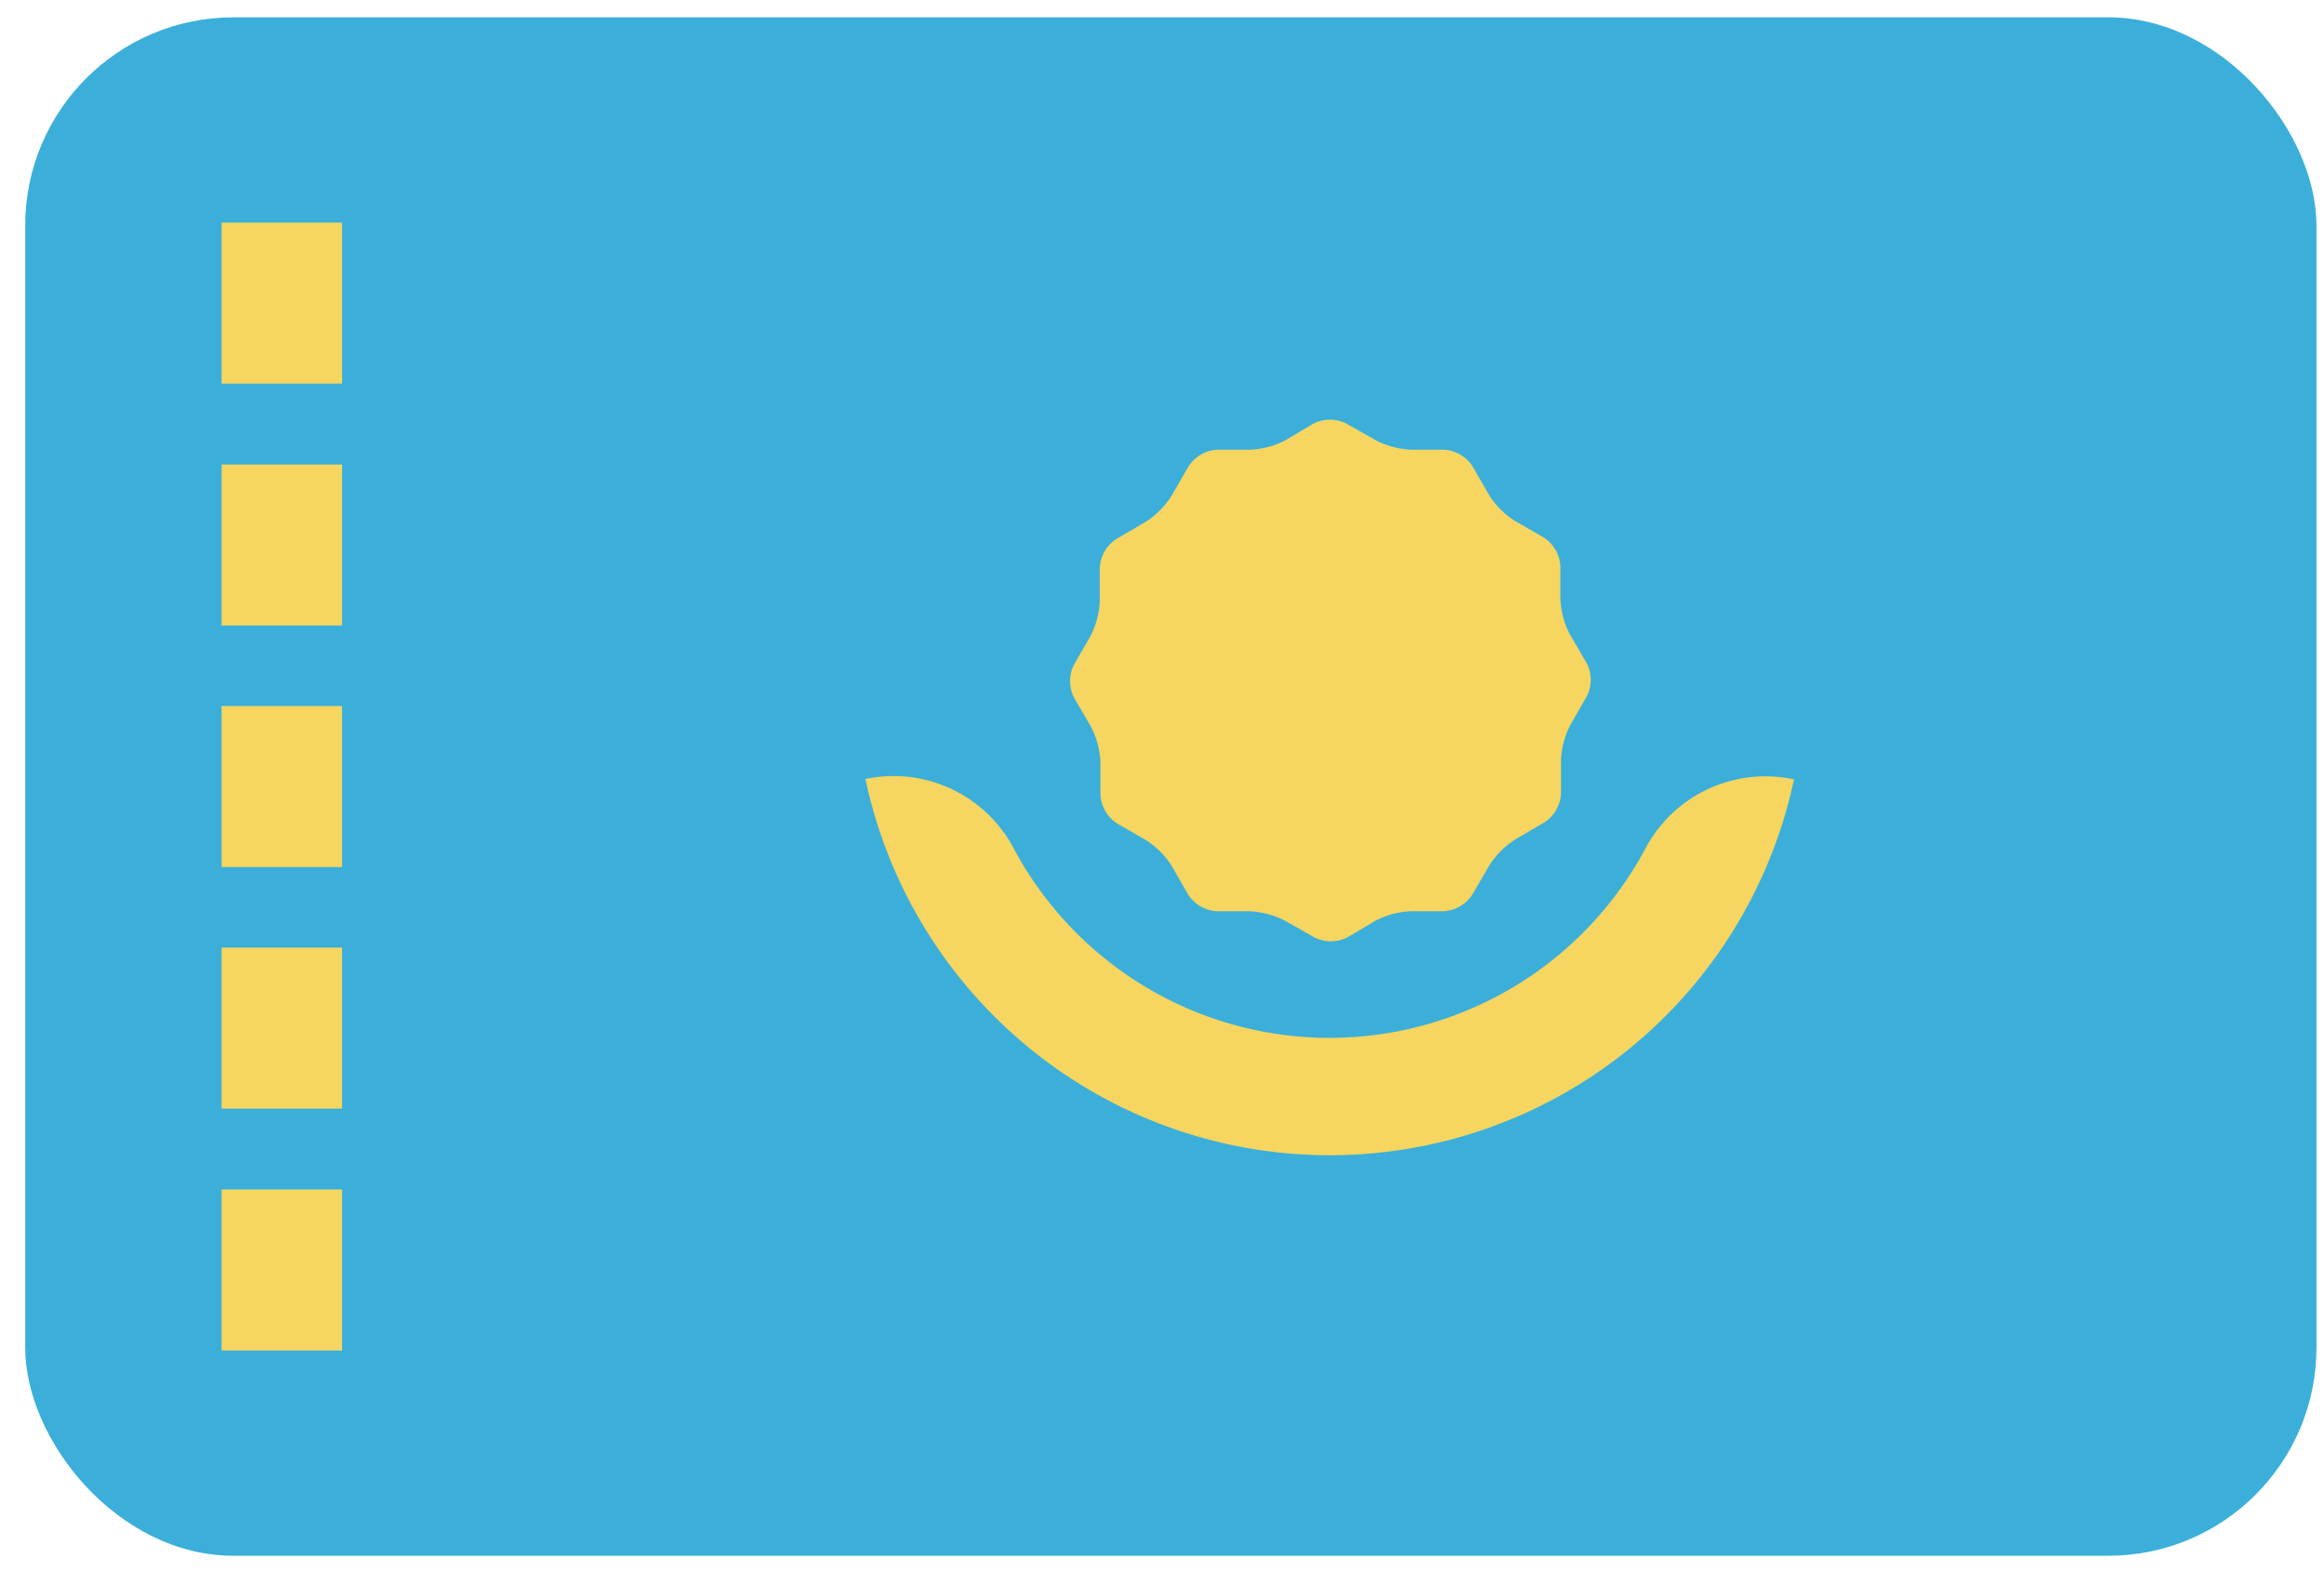 <svg width="71" height="48" xmlns="http://www.w3.org/2000/svg"><g fill-rule="nonzero" fill="none"><rect fill="#3BAFDA" x=".77" y=".53" width="70" height="47" rx="6.36"/><path d="M54.8 23.81a4.15 4.15 0 0 0-4.54 2.13 10.94 10.94 0 0 1-19.28 0 4.15 4.15 0 0 0-4.54-2.14 14.5 14.5 0 0 0 28.37 0l-.01.01Z" fill="#F6D660"/><path d="M47.69 23.23a2.56 2.56 0 0 1 .29-1.09l.5-.87a1.12 1.12 0 0 0 0-1l-.52-.89a2.6 2.6 0 0 1-.29-1.09v-1a1.12 1.12 0 0 0-.51-.87l-.87-.5a2.56 2.56 0 0 1-.8-.8l-.5-.87a1.12 1.12 0 0 0-.87-.51h-1a2.6 2.6 0 0 1-1.09-.29l-.9-.51a1.12 1.12 0 0 0-1 0l-.86.51a2.56 2.56 0 0 1-1.09.29h-1a1.12 1.12 0 0 0-.87.51l-.52.9a2.6 2.6 0 0 1-.8.8l-.89.52a1.12 1.12 0 0 0-.5.88v1a2.55 2.55 0 0 1-.29 1.09l-.5.87a1.12 1.12 0 0 0 0 1l.52.89c.175.338.274.71.29 1.09v1c.022.354.212.677.51.87l.87.5c.323.204.596.477.8.8l.5.87c.193.298.516.488.87.51h1a2.6 2.6 0 0 1 1.09.29l.9.51a1.12 1.12 0 0 0 1 0l.86-.51a2.55 2.55 0 0 1 1.09-.29h1a1.12 1.12 0 0 0 .87-.51l.52-.89a2.6 2.6 0 0 1 .8-.8l.89-.52a1.12 1.12 0 0 0 .5-.88v-1.01ZM6.77 6.8h3.68v4.92H6.77zM6.77 14.19h3.68v4.92H6.77zM6.77 21.57h3.68v4.92H6.77zM6.77 28.95h3.68v4.92H6.77zM6.77 36.34h3.68v4.92H6.77z" fill="#F6D660"/></g></svg>